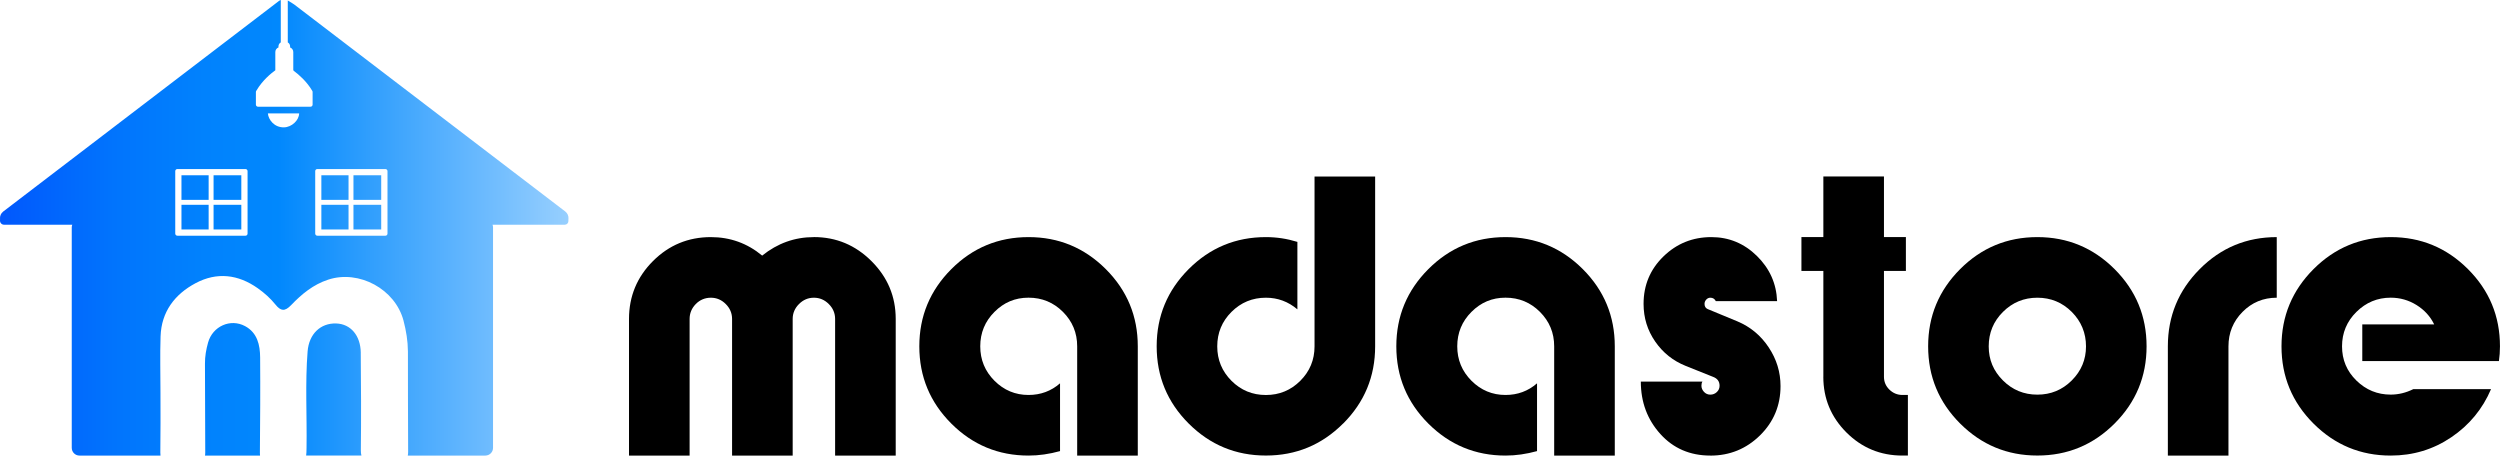<?xml version="1.0" encoding="UTF-8"?>
<svg id="Layer_2" data-name="Layer 2" xmlns="http://www.w3.org/2000/svg" xmlns:xlink="http://www.w3.org/1999/xlink" viewBox="0 0 700 127.56">
  <defs>
    <style>
      .cls-1 {
        fill: url(#linear-gradient);
      }

      .cls-1, .cls-2 {
        stroke-width: 0px;
      }
    </style>
    <linearGradient id="linear-gradient" x1="0" y1="63.78" x2="159.14" y2="63.78" gradientUnits="userSpaceOnUse">
      <stop offset="0" stop-color="#0158fd"/>
      <stop offset=".03" stop-color="#015cfd"/>
      <stop offset=".2" stop-color="#0174fd"/>
      <stop offset=".36" stop-color="#0182fd"/>
      <stop offset=".49" stop-color="#0188fd"/>
      <stop offset="1" stop-color="#97cffe"/>
    </linearGradient>
  </defs>
  <g id="Layer_1-2" data-name="Layer 1">
    <g>
      <path class="cls-1" d="m50.81,57.35h7.61v6.9h-7.61v-6.9Zm8.99,6.9h7.77v-6.9h-7.77v6.9Zm-8.99-8.28h7.61v-6.9h-7.61v6.9Zm39.17,8.28h7.61v-6.9h-7.61v6.9Zm8.99-8.28h7.77v-6.9h-7.77v6.9Zm-8.99,0h7.61v-6.9h-7.61v6.9Zm8.99,8.28h7.77v-6.9h-7.77v6.9Zm-39.17-8.28h7.77v-6.9h-7.77v6.9Zm41.22,42.84c-.05-4.88-2.84-8.11-6.89-8.24-4.36-.14-7.61,2.91-8,7.82-.71,9-.16,18.03-.3,27.04-.02.97-.03,1.64-.11,2.12h15.48c-.11-.37-.16-.85-.16-1.44.1-9.1.06-18.21-.03-27.31Zm-28.18,1.27c-.03-3.5-.78-6.91-4.21-8.76-4.09-2.21-9.1.02-10.37,4.6-.53,1.9-.89,3.87-.87,5.91.08,8.27,0,16.54.08,24.81,0,.36-.02.66-.07.92h15.41c-.03-.2-.04-.41-.04-.67.08-8.94.14-17.87.07-26.81Zm86.31-38.68v.52c0,.55-.45,1-1,1h-20.24c.09.23.14.49.14.75v61.73c0,1.19-.96,2.16-2.16,2.16h-21.71c.07-.3.1-.66.1-1.09-.08-9.35-.02-18.71-.06-28.06-.02-2.92-.49-5.78-1.23-8.62-2.32-8.83-12.45-14.32-21.09-11.49-4.2,1.37-7.45,4.07-10.39,7.14-1.76,1.83-2.89,1.69-4.37-.15-1.42-1.76-3.11-3.27-4.96-4.58-5.51-3.9-11.45-4.59-17.4-1.43-5.85,3.11-9.59,8.01-9.82,14.9-.18,5.25-.03,10.52-.03,15.78,0,5.59.05,11.19-.04,16.79,0,.31.02.57.05.81h-22.69c-1.19,0-2.16-.96-2.16-2.16v-61.73c0-.27.05-.52.15-.75H1.12C.5,62.92,0,62.41,0,61.79v-.27c0-.09.01-.17.03-.25H0c-.06-.76.25-1.54.9-2.04L78.05.31c.18-.14.37-.24.57-.31v11.87c-.39.22-.65.64-.65,1.12v.29c-.52.2-.88.7-.88,1.29v5.1l-.03.03c-1.07.77-3.55,2.75-5.24,5.63-.1.11-.17.25-.17.41v3.56c0,.32.26.58.58.58h14.72c.32,0,.58-.26.58-.58v-3.56c0-.13-.05-.24-.11-.33-1.57-2.67-3.84-4.58-5.05-5.49l-.25-.24v-5.11c0-.59-.37-1.09-.89-1.29v-.29c0-.48-.26-.89-.65-1.12V.13s.52.3,1.27.78c.04.03.07.05.1.07.13.08.26.15.38.24l75.95,58c.65.5.96,1.28.89,2.04h0s.02.09.02.13Zm-89.83-13.48c0-.32-.26-.59-.58-.59h-19.08c-.32,0-.59.26-.59.59v17.49c0,.32.26.59.59.59h19.08c.32,0,.58-.26.58-.59v-17.49Zm14.43-16.16h-8.74c.13,1.72,1.77,3.96,4.51,3.9,2.14-.04,4.2-1.94,4.24-3.9Zm24.75,16.16c0-.32-.26-.59-.58-.59h-19.08c-.32,0-.58.26-.58.59v17.49c0,.32.26.59.58.59h19.08c.32,0,.58-.26.58-.59v-17.49Z"/>
      <g>
        <path class="cls-2" d="m227.88,66.38c6.26,0,11.65,2.25,16.16,6.76,4.51,4.51,6.76,9.89,6.76,16.16v38.26h-16.97v-38.26c0-1.6-.59-2.99-1.77-4.17-1.18-1.18-2.57-1.77-4.17-1.77s-2.99.59-4.17,1.77c-1.18,1.18-1.77,2.57-1.77,4.17v38.26h-16.97v-38.26c0-1.6-.59-2.99-1.77-4.17-1.18-1.18-2.57-1.77-4.17-1.77s-3.07.59-4.22,1.77c-1.15,1.18-1.73,2.57-1.73,4.17v38.26h-16.97v-38.26c0-6.33,2.24-11.73,6.71-16.2,4.47-4.47,9.88-6.71,16.2-6.71,5.43,0,10.23,1.73,14.38,5.18,4.28-3.45,9.11-5.18,14.48-5.18Z"/>
        <path class="cls-2" d="m266.38,75.35c5.98-5.98,13.18-8.96,21.62-8.96s15.64,2.99,21.62,8.96c5.98,5.98,8.96,13.18,8.96,21.62v30.59h-16.97v-30.59c0-3.77-1.33-6.98-3.98-9.64-2.65-2.65-5.87-3.98-9.64-3.98s-6.89,1.33-9.54,3.98c-2.65,2.65-3.98,5.87-3.98,9.64s1.33,6.98,3.98,9.64c2.65,2.65,5.83,3.98,9.54,3.98,3.39,0,6.33-1.09,8.82-3.26v18.98c-3.01.83-5.94,1.25-8.82,1.25-8.44,0-15.65-2.99-21.62-8.96-5.98-5.98-8.96-13.18-8.96-21.62s2.99-15.64,8.96-21.62Z"/>
        <path class="cls-2" d="m376.07,118.59c-5.98,5.98-13.18,8.96-21.62,8.96s-15.64-2.99-21.62-8.96c-5.98-5.98-8.96-13.18-8.96-21.62s2.99-15.64,8.96-21.62c5.98-5.98,13.18-8.96,21.62-8.96,3,0,5.94.45,8.82,1.34v18.89c-2.56-2.17-5.5-3.26-8.82-3.26-3.77,0-6.98,1.33-9.64,3.98-2.65,2.65-3.98,5.87-3.98,9.64s1.33,6.98,3.98,9.64c2.65,2.65,5.86,3.98,9.64,3.98s6.98-1.33,9.64-3.98c2.65-2.65,3.98-5.86,3.98-9.64v-47.56h16.97v47.56c0,8.44-2.99,15.65-8.96,21.62Z"/>
        <path class="cls-2" d="m399.94,75.35c5.98-5.98,13.18-8.96,21.62-8.96s15.64,2.99,21.62,8.96c5.98,5.98,8.96,13.18,8.96,21.62v30.59h-16.97v-30.59c0-3.77-1.33-6.98-3.98-9.64-2.65-2.65-5.87-3.98-9.64-3.98s-6.89,1.33-9.54,3.98c-2.65,2.65-3.98,5.87-3.98,9.64s1.33,6.98,3.98,9.64c2.65,2.65,5.83,3.98,9.54,3.98,3.39,0,6.33-1.09,8.82-3.26v18.98c-3.01.83-5.94,1.25-8.82,1.25-8.44,0-15.64-2.99-21.62-8.96-5.98-5.98-8.96-13.18-8.96-21.62s2.99-15.64,8.96-21.62Z"/>
        <path class="cls-2" d="m478.9,127.56c-5.69,0-10.36-2.01-14-6.04-3.64-4.03-5.47-8.92-5.47-14.67h17.26c-.19.26-.29.64-.29,1.15,0,.64.24,1.21.72,1.73.48.51,1.07.77,1.77.77s1.31-.24,1.82-.72c.51-.48.77-1.07.77-1.77,0-1.21-.61-2.04-1.82-2.49l-7.67-3.07c-3.52-1.41-6.36-3.67-8.53-6.81-2.17-3.13-3.26-6.65-3.26-10.55,0-5.24,1.85-9.67,5.56-13.28,3.71-3.61,8.18-5.42,13.42-5.42,4.92,0,9.17,1.76,12.75,5.27,3.58,3.52,5.47,7.73,5.66,12.66h-17.16c-.32-.64-.83-.96-1.53-.96-.45,0-.83.18-1.15.53-.32.35-.48.75-.48,1.2,0,.7.29,1.18.86,1.44l8.34,3.45c3.64,1.53,6.57,3.96,8.77,7.29,2.21,3.32,3.31,6.94,3.31,10.83,0,5.43-1.92,10.04-5.75,13.81-3.84,3.77-8.47,5.66-13.9,5.66Z"/>
        <path class="cls-2" d="m510.54,105.5v-29.63h-6.14v-9.49h6.14v-16.97h16.97v16.97h6.14v9.49h-6.14v29.63c0,1.41.51,2.61,1.53,3.6,1.02.99,2.24,1.49,3.64,1.49h1.53v16.97h-1.53c-6.14,0-11.36-2.16-15.68-6.47-4.31-4.31-6.47-9.51-6.47-15.58Z"/>
        <path class="cls-2" d="m548.84,75.35c5.98-5.98,13.18-8.96,21.62-8.96s15.64,2.99,21.62,8.96c5.98,5.98,8.96,13.18,8.96,21.62s-2.99,15.65-8.96,21.62c-5.98,5.98-13.18,8.96-21.62,8.96s-15.64-2.99-21.62-8.96c-5.98-5.98-8.96-13.18-8.96-21.62s2.99-15.64,8.96-21.62Zm31.26,11.99c-2.65-2.65-5.87-3.98-9.64-3.98s-6.98,1.33-9.64,3.98-3.98,5.87-3.98,9.64,1.33,6.89,3.98,9.54c2.65,2.65,5.86,3.98,9.64,3.98s6.98-1.33,9.64-3.98c2.65-2.65,3.98-5.83,3.98-9.54s-1.33-6.98-3.98-9.64Z"/>
        <path class="cls-2" d="m607,96.97c0-8.44,2.97-15.64,8.92-21.62,5.94-5.98,13.14-8.96,21.57-8.96v16.97c-3.77,0-6.97,1.33-9.59,3.98-2.62,2.65-3.93,5.87-3.93,9.64v30.59h-16.97v-30.59Z"/>
        <path class="cls-2" d="m647.79,75.35c5.98-5.98,13.18-8.96,21.62-8.96s15.64,2.99,21.62,8.96c5.98,5.98,8.96,13.18,8.96,21.62,0,1.41-.1,2.78-.29,4.12h-38.26v-10.26h20.13c-1.09-2.24-2.73-4.04-4.94-5.42-2.21-1.37-4.62-2.06-7.24-2.06-3.71,0-6.9,1.33-9.59,3.98-2.68,2.65-4.03,5.87-4.03,9.64s1.34,6.97,4.03,9.59c2.68,2.62,5.88,3.93,9.59,3.93,2.17,0,4.28-.51,6.33-1.53h21.77c-2.37,5.56-6.07,10.05-11.12,13.47-5.05,3.42-10.71,5.13-16.97,5.13-8.44,0-15.64-2.99-21.62-8.96-5.98-5.98-8.96-13.18-8.96-21.62s2.99-15.64,8.96-21.62Z"/>
      </g>
    </g>
  </g>
</svg>